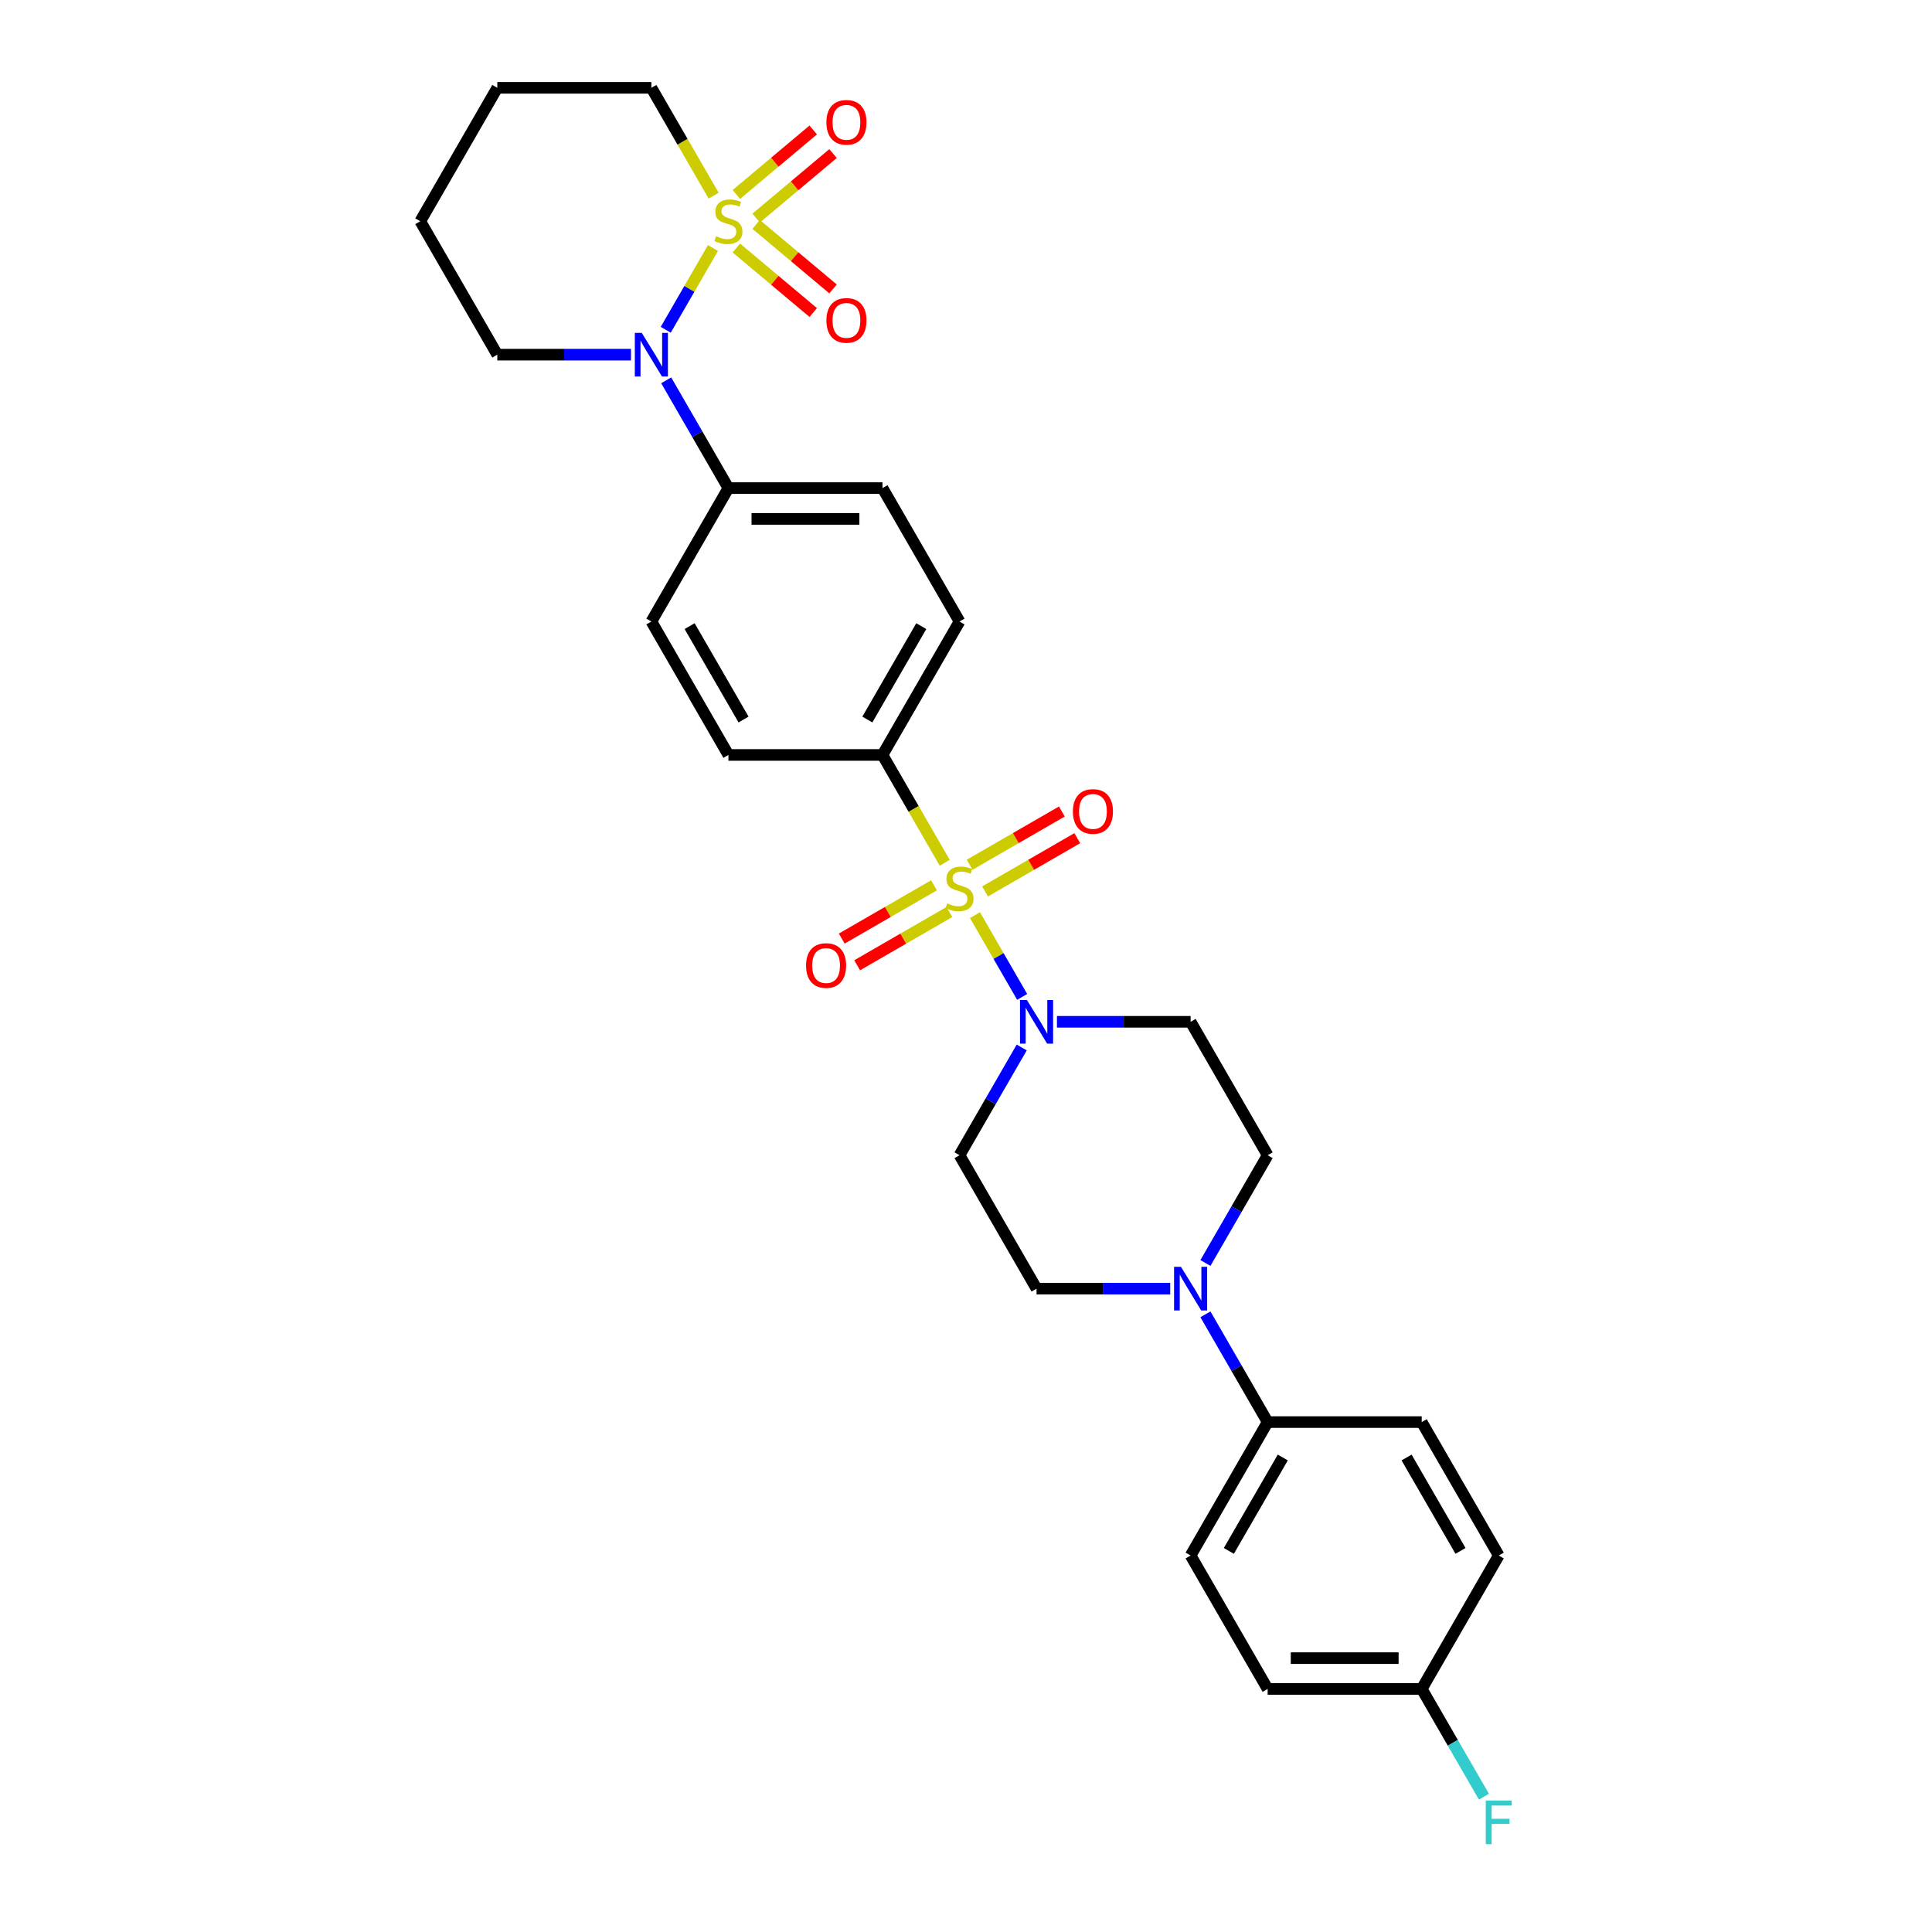<?xml version='1.0' encoding='iso-8859-1'?>
<svg version='1.1' baseProfile='full'
              xmlns='http://www.w3.org/2000/svg'
                      xmlns:rdkit='http://www.rdkit.org/xml'
                      xmlns:xlink='http://www.w3.org/1999/xlink'
                  xml:space='preserve'
width='1000px' height='1000px' viewBox='0 0 1000 1000'>
<!-- END OF HEADER -->
<rect style='opacity:1.0;fill:#FFFFFF;stroke:none' width='1000' height='1000' x='0' y='0'> </rect>
<path class='bond-1' d='M 369.023,128.376 L 356.807,149.534' style='fill:none;fill-rule:evenodd;stroke:#CCCC00;stroke-width:6px;stroke-linecap:butt;stroke-linejoin:miter;stroke-opacity:1' />
<path class='bond-1' d='M 356.807,149.534 L 344.592,170.692' style='fill:none;fill-rule:evenodd;stroke:#0000FF;stroke-width:6px;stroke-linecap:butt;stroke-linejoin:miter;stroke-opacity:1' />
<path class='bond-5' d='M 391.385,112.876 L 411.283,96.18' style='fill:none;fill-rule:evenodd;stroke:#CCCC00;stroke-width:6px;stroke-linecap:butt;stroke-linejoin:miter;stroke-opacity:1' />
<path class='bond-5' d='M 411.283,96.18 L 431.18,79.484' style='fill:none;fill-rule:evenodd;stroke:#FF0000;stroke-width:6px;stroke-linecap:butt;stroke-linejoin:miter;stroke-opacity:1' />
<path class='bond-5' d='M 381.133,100.658 L 401.031,83.963' style='fill:none;fill-rule:evenodd;stroke:#CCCC00;stroke-width:6px;stroke-linecap:butt;stroke-linejoin:miter;stroke-opacity:1' />
<path class='bond-5' d='M 401.031,83.963 L 420.928,67.267' style='fill:none;fill-rule:evenodd;stroke:#FF0000;stroke-width:6px;stroke-linecap:butt;stroke-linejoin:miter;stroke-opacity:1' />
<path class='bond-6' d='M 381.133,128.374 L 401.031,145.069' style='fill:none;fill-rule:evenodd;stroke:#CCCC00;stroke-width:6px;stroke-linecap:butt;stroke-linejoin:miter;stroke-opacity:1' />
<path class='bond-6' d='M 401.031,145.069 L 420.928,161.765' style='fill:none;fill-rule:evenodd;stroke:#FF0000;stroke-width:6px;stroke-linecap:butt;stroke-linejoin:miter;stroke-opacity:1' />
<path class='bond-6' d='M 391.385,116.156 L 411.283,132.852' style='fill:none;fill-rule:evenodd;stroke:#CCCC00;stroke-width:6px;stroke-linecap:butt;stroke-linejoin:miter;stroke-opacity:1' />
<path class='bond-6' d='M 411.283,132.852 L 431.18,149.548' style='fill:none;fill-rule:evenodd;stroke:#FF0000;stroke-width:6px;stroke-linecap:butt;stroke-linejoin:miter;stroke-opacity:1' />
<path class='bond-15' d='M 369.373,101.262 L 353.262,73.358' style='fill:none;fill-rule:evenodd;stroke:#CCCC00;stroke-width:6px;stroke-linecap:butt;stroke-linejoin:miter;stroke-opacity:1' />
<path class='bond-15' d='M 353.262,73.358 L 337.152,45.455' style='fill:none;fill-rule:evenodd;stroke:#000000;stroke-width:6px;stroke-linecap:butt;stroke-linejoin:miter;stroke-opacity:1' />
<path class='bond-0' d='M 488.991,446.57 L 472.88,418.666' style='fill:none;fill-rule:evenodd;stroke:#CCCC00;stroke-width:6px;stroke-linecap:butt;stroke-linejoin:miter;stroke-opacity:1' />
<path class='bond-0' d='M 472.88,418.666 L 456.77,390.762' style='fill:none;fill-rule:evenodd;stroke:#000000;stroke-width:6px;stroke-linecap:butt;stroke-linejoin:miter;stroke-opacity:1' />
<path class='bond-2' d='M 504.645,473.683 L 516.86,494.841' style='fill:none;fill-rule:evenodd;stroke:#CCCC00;stroke-width:6px;stroke-linecap:butt;stroke-linejoin:miter;stroke-opacity:1' />
<path class='bond-2' d='M 516.86,494.841 L 529.076,515.999' style='fill:none;fill-rule:evenodd;stroke:#0000FF;stroke-width:6px;stroke-linecap:butt;stroke-linejoin:miter;stroke-opacity:1' />
<path class='bond-7' d='M 483.421,458.249 L 459.554,472.028' style='fill:none;fill-rule:evenodd;stroke:#CCCC00;stroke-width:6px;stroke-linecap:butt;stroke-linejoin:miter;stroke-opacity:1' />
<path class='bond-7' d='M 459.554,472.028 L 435.688,485.807' style='fill:none;fill-rule:evenodd;stroke:#FF0000;stroke-width:6px;stroke-linecap:butt;stroke-linejoin:miter;stroke-opacity:1' />
<path class='bond-7' d='M 491.395,472.061 L 467.529,485.84' style='fill:none;fill-rule:evenodd;stroke:#CCCC00;stroke-width:6px;stroke-linecap:butt;stroke-linejoin:miter;stroke-opacity:1' />
<path class='bond-7' d='M 467.529,485.84 L 443.662,499.62' style='fill:none;fill-rule:evenodd;stroke:#FF0000;stroke-width:6px;stroke-linecap:butt;stroke-linejoin:miter;stroke-opacity:1' />
<path class='bond-8' d='M 509.864,461.398 L 533.731,447.619' style='fill:none;fill-rule:evenodd;stroke:#CCCC00;stroke-width:6px;stroke-linecap:butt;stroke-linejoin:miter;stroke-opacity:1' />
<path class='bond-8' d='M 533.731,447.619 L 557.598,433.839' style='fill:none;fill-rule:evenodd;stroke:#FF0000;stroke-width:6px;stroke-linecap:butt;stroke-linejoin:miter;stroke-opacity:1' />
<path class='bond-8' d='M 501.89,447.586 L 525.756,433.806' style='fill:none;fill-rule:evenodd;stroke:#CCCC00;stroke-width:6px;stroke-linecap:butt;stroke-linejoin:miter;stroke-opacity:1' />
<path class='bond-8' d='M 525.756,433.806 L 549.623,420.027' style='fill:none;fill-rule:evenodd;stroke:#FF0000;stroke-width:6px;stroke-linecap:butt;stroke-linejoin:miter;stroke-opacity:1' />
<path class='bond-11' d='M 344.823,196.863 L 360.924,224.751' style='fill:none;fill-rule:evenodd;stroke:#0000FF;stroke-width:6px;stroke-linecap:butt;stroke-linejoin:miter;stroke-opacity:1' />
<path class='bond-11' d='M 360.924,224.751 L 377.025,252.639' style='fill:none;fill-rule:evenodd;stroke:#000000;stroke-width:6px;stroke-linecap:butt;stroke-linejoin:miter;stroke-opacity:1' />
<path class='bond-23' d='M 326.594,183.577 L 292,183.577' style='fill:none;fill-rule:evenodd;stroke:#0000FF;stroke-width:6px;stroke-linecap:butt;stroke-linejoin:miter;stroke-opacity:1' />
<path class='bond-23' d='M 292,183.577 L 257.407,183.577' style='fill:none;fill-rule:evenodd;stroke:#000000;stroke-width:6px;stroke-linecap:butt;stroke-linejoin:miter;stroke-opacity:1' />
<path class='bond-9' d='M 528.845,542.17 L 512.744,570.058' style='fill:none;fill-rule:evenodd;stroke:#0000FF;stroke-width:6px;stroke-linecap:butt;stroke-linejoin:miter;stroke-opacity:1' />
<path class='bond-9' d='M 512.744,570.058 L 496.643,597.946' style='fill:none;fill-rule:evenodd;stroke:#000000;stroke-width:6px;stroke-linecap:butt;stroke-linejoin:miter;stroke-opacity:1' />
<path class='bond-10' d='M 547.074,528.885 L 581.667,528.885' style='fill:none;fill-rule:evenodd;stroke:#0000FF;stroke-width:6px;stroke-linecap:butt;stroke-linejoin:miter;stroke-opacity:1' />
<path class='bond-10' d='M 581.667,528.885 L 616.261,528.885' style='fill:none;fill-rule:evenodd;stroke:#000000;stroke-width:6px;stroke-linecap:butt;stroke-linejoin:miter;stroke-opacity:1' />
<path class='bond-3' d='M 623.931,653.722 L 640.032,625.834' style='fill:none;fill-rule:evenodd;stroke:#0000FF;stroke-width:6px;stroke-linecap:butt;stroke-linejoin:miter;stroke-opacity:1' />
<path class='bond-3' d='M 640.032,625.834 L 656.133,597.946' style='fill:none;fill-rule:evenodd;stroke:#000000;stroke-width:6px;stroke-linecap:butt;stroke-linejoin:miter;stroke-opacity:1' />
<path class='bond-12' d='M 623.931,680.293 L 640.032,708.181' style='fill:none;fill-rule:evenodd;stroke:#0000FF;stroke-width:6px;stroke-linecap:butt;stroke-linejoin:miter;stroke-opacity:1' />
<path class='bond-12' d='M 640.032,708.181 L 656.133,736.069' style='fill:none;fill-rule:evenodd;stroke:#000000;stroke-width:6px;stroke-linecap:butt;stroke-linejoin:miter;stroke-opacity:1' />
<path class='bond-31' d='M 605.702,667.008 L 571.109,667.008' style='fill:none;fill-rule:evenodd;stroke:#0000FF;stroke-width:6px;stroke-linecap:butt;stroke-linejoin:miter;stroke-opacity:1' />
<path class='bond-31' d='M 571.109,667.008 L 536.515,667.008' style='fill:none;fill-rule:evenodd;stroke:#000000;stroke-width:6px;stroke-linecap:butt;stroke-linejoin:miter;stroke-opacity:1' />
<path class='bond-4' d='M 456.77,390.762 L 496.643,321.7' style='fill:none;fill-rule:evenodd;stroke:#000000;stroke-width:6px;stroke-linecap:butt;stroke-linejoin:miter;stroke-opacity:1' />
<path class='bond-4' d='M 448.939,372.428 L 476.85,324.085' style='fill:none;fill-rule:evenodd;stroke:#000000;stroke-width:6px;stroke-linecap:butt;stroke-linejoin:miter;stroke-opacity:1' />
<path class='bond-30' d='M 456.77,390.762 L 377.025,390.762' style='fill:none;fill-rule:evenodd;stroke:#000000;stroke-width:6px;stroke-linecap:butt;stroke-linejoin:miter;stroke-opacity:1' />
<path class='bond-13' d='M 496.643,597.946 L 536.515,667.008' style='fill:none;fill-rule:evenodd;stroke:#000000;stroke-width:6px;stroke-linecap:butt;stroke-linejoin:miter;stroke-opacity:1' />
<path class='bond-14' d='M 616.261,528.885 L 656.133,597.946' style='fill:none;fill-rule:evenodd;stroke:#000000;stroke-width:6px;stroke-linecap:butt;stroke-linejoin:miter;stroke-opacity:1' />
<path class='bond-18' d='M 377.025,252.639 L 337.152,321.7' style='fill:none;fill-rule:evenodd;stroke:#000000;stroke-width:6px;stroke-linecap:butt;stroke-linejoin:miter;stroke-opacity:1' />
<path class='bond-19' d='M 377.025,252.639 L 456.77,252.639' style='fill:none;fill-rule:evenodd;stroke:#000000;stroke-width:6px;stroke-linecap:butt;stroke-linejoin:miter;stroke-opacity:1' />
<path class='bond-19' d='M 388.987,268.588 L 444.808,268.588' style='fill:none;fill-rule:evenodd;stroke:#000000;stroke-width:6px;stroke-linecap:butt;stroke-linejoin:miter;stroke-opacity:1' />
<path class='bond-20' d='M 656.133,736.069 L 616.261,805.131' style='fill:none;fill-rule:evenodd;stroke:#000000;stroke-width:6px;stroke-linecap:butt;stroke-linejoin:miter;stroke-opacity:1' />
<path class='bond-20' d='M 663.965,754.403 L 636.054,802.746' style='fill:none;fill-rule:evenodd;stroke:#000000;stroke-width:6px;stroke-linecap:butt;stroke-linejoin:miter;stroke-opacity:1' />
<path class='bond-21' d='M 656.133,736.069 L 735.879,736.069' style='fill:none;fill-rule:evenodd;stroke:#000000;stroke-width:6px;stroke-linecap:butt;stroke-linejoin:miter;stroke-opacity:1' />
<path class='bond-27' d='M 337.152,45.455 L 257.407,45.455' style='fill:none;fill-rule:evenodd;stroke:#000000;stroke-width:6px;stroke-linecap:butt;stroke-linejoin:miter;stroke-opacity:1' />
<path class='bond-16' d='M 377.025,390.762 L 337.152,321.7' style='fill:none;fill-rule:evenodd;stroke:#000000;stroke-width:6px;stroke-linecap:butt;stroke-linejoin:miter;stroke-opacity:1' />
<path class='bond-16' d='M 384.856,372.428 L 356.945,324.085' style='fill:none;fill-rule:evenodd;stroke:#000000;stroke-width:6px;stroke-linecap:butt;stroke-linejoin:miter;stroke-opacity:1' />
<path class='bond-17' d='M 496.643,321.7 L 456.77,252.639' style='fill:none;fill-rule:evenodd;stroke:#000000;stroke-width:6px;stroke-linecap:butt;stroke-linejoin:miter;stroke-opacity:1' />
<path class='bond-24' d='M 616.261,805.131 L 656.133,874.192' style='fill:none;fill-rule:evenodd;stroke:#000000;stroke-width:6px;stroke-linecap:butt;stroke-linejoin:miter;stroke-opacity:1' />
<path class='bond-25' d='M 735.879,736.069 L 775.751,805.131' style='fill:none;fill-rule:evenodd;stroke:#000000;stroke-width:6px;stroke-linecap:butt;stroke-linejoin:miter;stroke-opacity:1' />
<path class='bond-25' d='M 728.047,754.403 L 755.958,802.746' style='fill:none;fill-rule:evenodd;stroke:#000000;stroke-width:6px;stroke-linecap:butt;stroke-linejoin:miter;stroke-opacity:1' />
<path class='bond-22' d='M 735.879,874.192 L 775.751,805.131' style='fill:none;fill-rule:evenodd;stroke:#000000;stroke-width:6px;stroke-linecap:butt;stroke-linejoin:miter;stroke-opacity:1' />
<path class='bond-26' d='M 735.879,874.192 L 751.98,902.08' style='fill:none;fill-rule:evenodd;stroke:#000000;stroke-width:6px;stroke-linecap:butt;stroke-linejoin:miter;stroke-opacity:1' />
<path class='bond-26' d='M 751.98,902.08 L 768.081,929.968' style='fill:none;fill-rule:evenodd;stroke:#33CCCC;stroke-width:6px;stroke-linecap:butt;stroke-linejoin:miter;stroke-opacity:1' />
<path class='bond-32' d='M 735.879,874.192 L 656.133,874.192' style='fill:none;fill-rule:evenodd;stroke:#000000;stroke-width:6px;stroke-linecap:butt;stroke-linejoin:miter;stroke-opacity:1' />
<path class='bond-32' d='M 723.917,858.243 L 668.095,858.243' style='fill:none;fill-rule:evenodd;stroke:#000000;stroke-width:6px;stroke-linecap:butt;stroke-linejoin:miter;stroke-opacity:1' />
<path class='bond-29' d='M 257.407,183.577 L 217.534,114.516' style='fill:none;fill-rule:evenodd;stroke:#000000;stroke-width:6px;stroke-linecap:butt;stroke-linejoin:miter;stroke-opacity:1' />
<path class='bond-28' d='M 257.407,45.455 L 217.534,114.516' style='fill:none;fill-rule:evenodd;stroke:#000000;stroke-width:6px;stroke-linecap:butt;stroke-linejoin:miter;stroke-opacity:1' />
<path  class='atom-0' d='M 370.645 122.267
Q 370.9 122.363, 371.953 122.81
Q 373.006 123.256, 374.154 123.543
Q 375.334 123.798, 376.482 123.798
Q 378.62 123.798, 379.864 122.778
Q 381.108 121.725, 381.108 119.907
Q 381.108 118.663, 380.47 117.897
Q 379.864 117.132, 378.907 116.717
Q 377.95 116.302, 376.355 115.824
Q 374.345 115.218, 373.133 114.644
Q 371.953 114.069, 371.092 112.857
Q 370.262 111.645, 370.262 109.604
Q 370.262 106.765, 372.176 105.01
Q 374.122 103.256, 377.95 103.256
Q 380.565 103.256, 383.532 104.5
L 382.798 106.956
Q 380.087 105.84, 378.046 105.84
Q 375.845 105.84, 374.632 106.765
Q 373.42 107.658, 373.452 109.221
Q 373.452 110.433, 374.058 111.167
Q 374.696 111.9, 375.589 112.315
Q 376.514 112.73, 378.046 113.208
Q 380.087 113.846, 381.299 114.484
Q 382.511 115.122, 383.372 116.43
Q 384.266 117.706, 384.266 119.907
Q 384.266 123.033, 382.16 124.723
Q 380.087 126.382, 376.61 126.382
Q 374.601 126.382, 373.069 125.936
Q 371.57 125.521, 369.784 124.787
L 370.645 122.267
' fill='#CCCC00'/>
<path  class='atom-1' d='M 490.263 467.575
Q 490.518 467.67, 491.571 468.117
Q 492.624 468.563, 493.772 468.85
Q 494.952 469.106, 496.1 469.106
Q 498.238 469.106, 499.482 468.085
Q 500.726 467.032, 500.726 465.214
Q 500.726 463.97, 500.088 463.205
Q 499.482 462.439, 498.525 462.024
Q 497.568 461.61, 495.973 461.131
Q 493.963 460.525, 492.751 459.951
Q 491.571 459.377, 490.71 458.165
Q 489.88 456.952, 489.88 454.911
Q 489.88 452.072, 491.794 450.318
Q 493.74 448.563, 497.568 448.563
Q 500.183 448.563, 503.15 449.807
L 502.416 452.263
Q 499.705 451.147, 497.663 451.147
Q 495.462 451.147, 494.25 452.072
Q 493.038 452.965, 493.07 454.528
Q 493.07 455.74, 493.676 456.474
Q 494.314 457.208, 495.207 457.622
Q 496.132 458.037, 497.663 458.515
Q 499.705 459.153, 500.917 459.791
Q 502.129 460.429, 502.99 461.737
Q 503.884 463.013, 503.884 465.214
Q 503.884 468.34, 501.778 470.031
Q 499.705 471.689, 496.228 471.689
Q 494.218 471.689, 492.687 471.243
Q 491.188 470.828, 489.402 470.094
L 490.263 467.575
' fill='#CCCC00'/>
<path  class='atom-2' d='M 332.16 172.286
L 339.56 184.247
Q 340.294 185.428, 341.474 187.565
Q 342.655 189.702, 342.718 189.829
L 342.718 172.286
L 345.717 172.286
L 345.717 194.869
L 342.623 194.869
L 334.68 181.791
Q 333.755 180.26, 332.766 178.506
Q 331.809 176.751, 331.522 176.209
L 331.522 194.869
L 328.587 194.869
L 328.587 172.286
L 332.16 172.286
' fill='#0000FF'/>
<path  class='atom-3' d='M 531.523 517.593
L 538.924 529.555
Q 539.657 530.735, 540.838 532.872
Q 542.018 535.009, 542.082 535.137
L 542.082 517.593
L 545.08 517.593
L 545.08 540.177
L 541.986 540.177
L 534.043 527.098
Q 533.118 525.567, 532.129 523.813
Q 531.172 522.059, 530.885 521.516
L 530.885 540.177
L 527.951 540.177
L 527.951 517.593
L 531.523 517.593
' fill='#0000FF'/>
<path  class='atom-4' d='M 611.269 655.716
L 618.669 667.678
Q 619.403 668.858, 620.583 670.995
Q 621.763 673.132, 621.827 673.26
L 621.827 655.716
L 624.825 655.716
L 624.825 678.3
L 621.731 678.3
L 613.789 665.221
Q 612.864 663.69, 611.875 661.936
Q 610.918 660.181, 610.631 659.639
L 610.631 678.3
L 607.696 678.3
L 607.696 655.716
L 611.269 655.716
' fill='#0000FF'/>
<path  class='atom-6' d='M 427.746 63.321
Q 427.746 57.898, 430.426 54.867
Q 433.105 51.837, 438.113 51.837
Q 443.121 51.837, 445.801 54.867
Q 448.48 57.898, 448.48 63.321
Q 448.48 68.807, 445.769 71.933
Q 443.057 75.027, 438.113 75.027
Q 433.137 75.027, 430.426 71.933
Q 427.746 68.839, 427.746 63.321
M 438.113 72.475
Q 441.558 72.475, 443.408 70.179
Q 445.29 67.85, 445.29 63.321
Q 445.29 58.887, 443.408 56.654
Q 441.558 54.389, 438.113 54.389
Q 434.668 54.389, 432.786 56.622
Q 430.936 58.855, 430.936 63.321
Q 430.936 67.882, 432.786 70.179
Q 434.668 72.475, 438.113 72.475
' fill='#FF0000'/>
<path  class='atom-7' d='M 427.746 165.839
Q 427.746 160.416, 430.426 157.386
Q 433.105 154.356, 438.113 154.356
Q 443.121 154.356, 445.801 157.386
Q 448.48 160.416, 448.48 165.839
Q 448.48 171.326, 445.769 174.452
Q 443.057 177.546, 438.113 177.546
Q 433.137 177.546, 430.426 174.452
Q 427.746 171.357, 427.746 165.839
M 438.113 174.994
Q 441.558 174.994, 443.408 172.697
Q 445.29 170.369, 445.29 165.839
Q 445.29 161.405, 443.408 159.172
Q 441.558 156.908, 438.113 156.908
Q 434.668 156.908, 432.786 159.14
Q 430.936 161.373, 430.936 165.839
Q 430.936 170.401, 432.786 172.697
Q 434.668 174.994, 438.113 174.994
' fill='#FF0000'/>
<path  class='atom-8' d='M 417.214 499.76
Q 417.214 494.337, 419.894 491.307
Q 422.573 488.276, 427.581 488.276
Q 432.589 488.276, 435.269 491.307
Q 437.948 494.337, 437.948 499.76
Q 437.948 505.246, 435.237 508.372
Q 432.525 511.466, 427.581 511.466
Q 422.605 511.466, 419.894 508.372
Q 417.214 505.278, 417.214 499.76
M 427.581 508.915
Q 431.026 508.915, 432.876 506.618
Q 434.758 504.289, 434.758 499.76
Q 434.758 495.326, 432.876 493.093
Q 431.026 490.828, 427.581 490.828
Q 424.136 490.828, 422.254 493.061
Q 420.404 495.294, 420.404 499.76
Q 420.404 504.321, 422.254 506.618
Q 424.136 508.915, 427.581 508.915
' fill='#FF0000'/>
<path  class='atom-9' d='M 555.337 420.014
Q 555.337 414.592, 558.017 411.561
Q 560.696 408.531, 565.704 408.531
Q 570.712 408.531, 573.392 411.561
Q 576.071 414.592, 576.071 420.014
Q 576.071 425.501, 573.36 428.627
Q 570.648 431.721, 565.704 431.721
Q 560.728 431.721, 558.017 428.627
Q 555.337 425.533, 555.337 420.014
M 565.704 429.169
Q 569.149 429.169, 570.999 426.873
Q 572.881 424.544, 572.881 420.014
Q 572.881 415.581, 570.999 413.348
Q 569.149 411.083, 565.704 411.083
Q 562.259 411.083, 560.377 413.316
Q 558.527 415.549, 558.527 420.014
Q 558.527 424.576, 560.377 426.873
Q 562.259 429.169, 565.704 429.169
' fill='#FF0000'/>
<path  class='atom-27' d='M 769.037 931.962
L 782.466 931.962
L 782.466 934.545
L 772.067 934.545
L 772.067 941.403
L 781.318 941.403
L 781.318 944.019
L 772.067 944.019
L 772.067 954.545
L 769.037 954.545
L 769.037 931.962
' fill='#33CCCC'/>
</svg>
